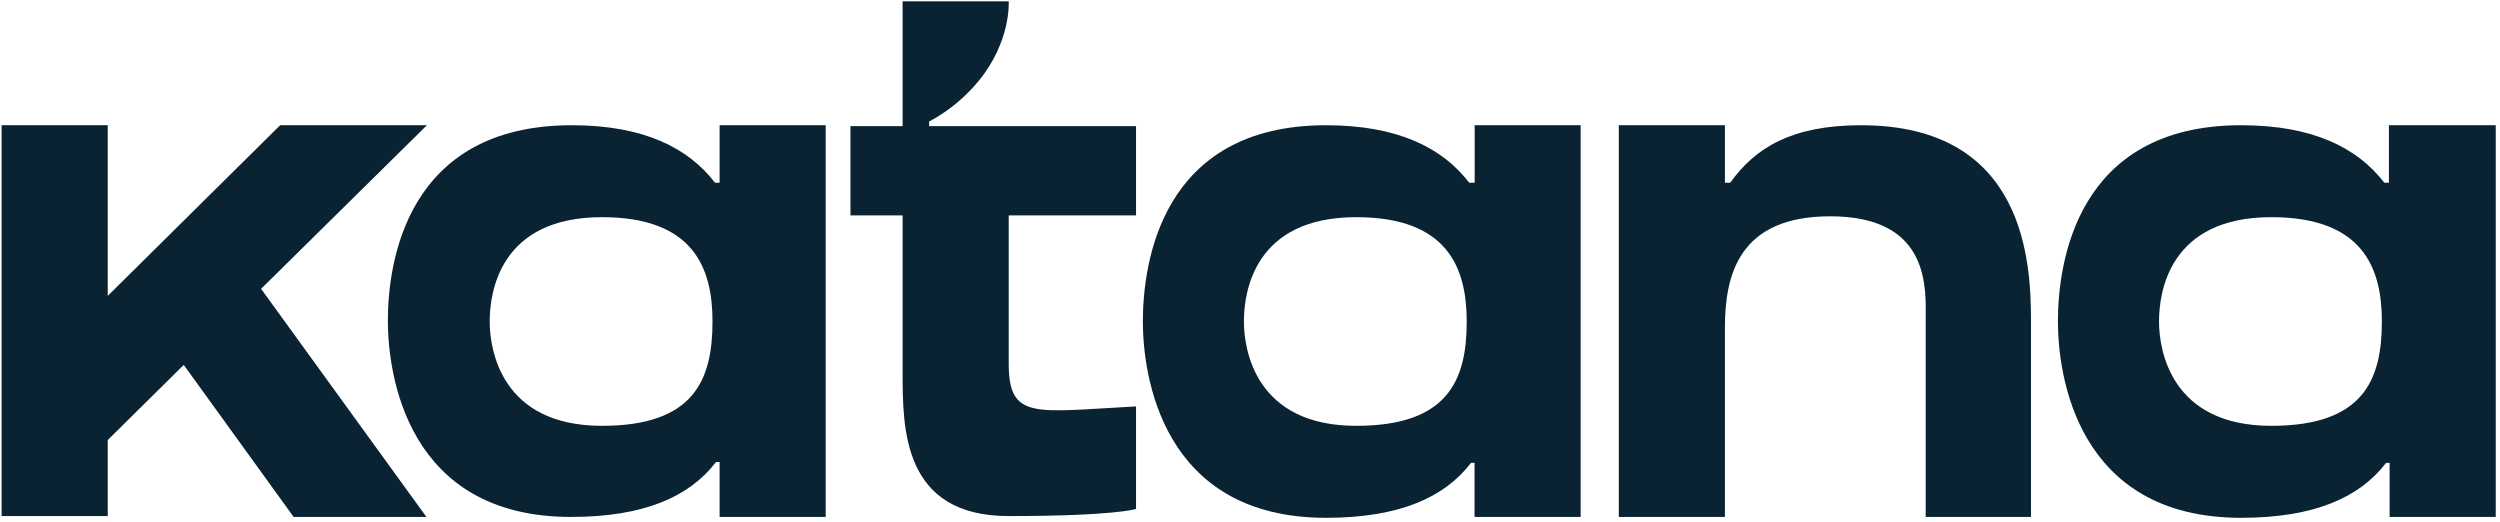 <svg width="546" height="114" viewBox="0 0 546 114" fill="none" xmlns="http://www.w3.org/2000/svg">
<path d="M93.24 27.35H61.18L23.53 64.62V27.35H0.35V112.71H23.53V96.1L40.13 79.69L64.13 112.9H93.13L57.02 63.08L93.24 27.35Z" fill="#092332"/>
<path d="M157.16 39.91H156.16C150.37 32.37 140.71 27.35 124.88 27.35C88.57 27.35 84.71 57.67 84.71 70.03C84.71 81.62 88.77 112.9 124.71 112.9C140.71 112.9 150.59 108.46 156.38 100.9H157.16V112.9H180.33V27.35H157.16V39.91ZM131.47 93C109.47 93 106.95 76.39 106.95 70.21C106.95 63.65 109.27 47.43 131.47 47.43C151.56 47.43 155.61 58.63 155.61 70.21C155.61 83 151.56 93 131.47 93Z" fill="#092332"/>
<path d="M202.92 27.55V26.55C207.074 24.328 210.75 21.311 213.74 17.67C220.88 8.98 220.3 0.29 220.3 0.29H197.13V27.55H185.74V47.05H197.13V81.23C197.13 93.59 197.13 112.71 220.3 112.71C243.47 112.71 248.11 111.16 248.11 111.16V88.76C225.9 89.92 220.3 91.85 220.3 79.3V47.05H248.11V27.55H202.92Z" fill="#092332"/>
<path d="M321.88 39.91H320.88C315.09 32.37 305.43 27.35 289.6 27.35C253.49 27.35 249.6 57.67 249.6 70.22C249.6 81.81 253.66 113.09 289.6 113.09C305.6 113.09 315.47 108.65 321.27 101.09H322.04V112.9H345.21V27.35H322.07V39.91H321.88ZM296.19 93C274.19 93 271.67 76.39 271.67 70.21C271.67 63.65 273.99 47.43 296.19 47.43C316.28 47.43 320.33 58.63 320.33 70.21C320.33 83 316.28 93 296.19 93Z" fill="#092332"/>
<path d="M406.46 27.35C391.2 27.35 383.28 32.35 377.88 39.91H376.72V27.35H353.55V112.9H376.72V71.57C376.72 59.99 379.81 47.24 399.72 47.24C421.93 47.24 420.57 63.46 420.57 70.03V112.9H443.57V70C443.53 57.67 442.57 27.35 406.46 27.35Z" fill="#092332"/>
<path d="M521.74 27.35V39.91H520.74C514.94 32.37 505.29 27.35 489.45 27.35C453.34 27.35 449.45 57.67 449.45 70.22C449.45 81.81 453.51 113.09 489.45 113.09C505.45 113.09 515.33 108.65 521.12 101.09H521.89V112.9H545.07V27.35H521.74ZM496.06 93C474.06 93 471.53 76.39 471.53 70.21C471.53 63.65 473.85 47.43 496.06 47.43C516.14 47.43 520.2 58.63 520.2 70.21C520.2 83 516.14 93 496.06 93Z" fill="#092332"/>
</svg>
